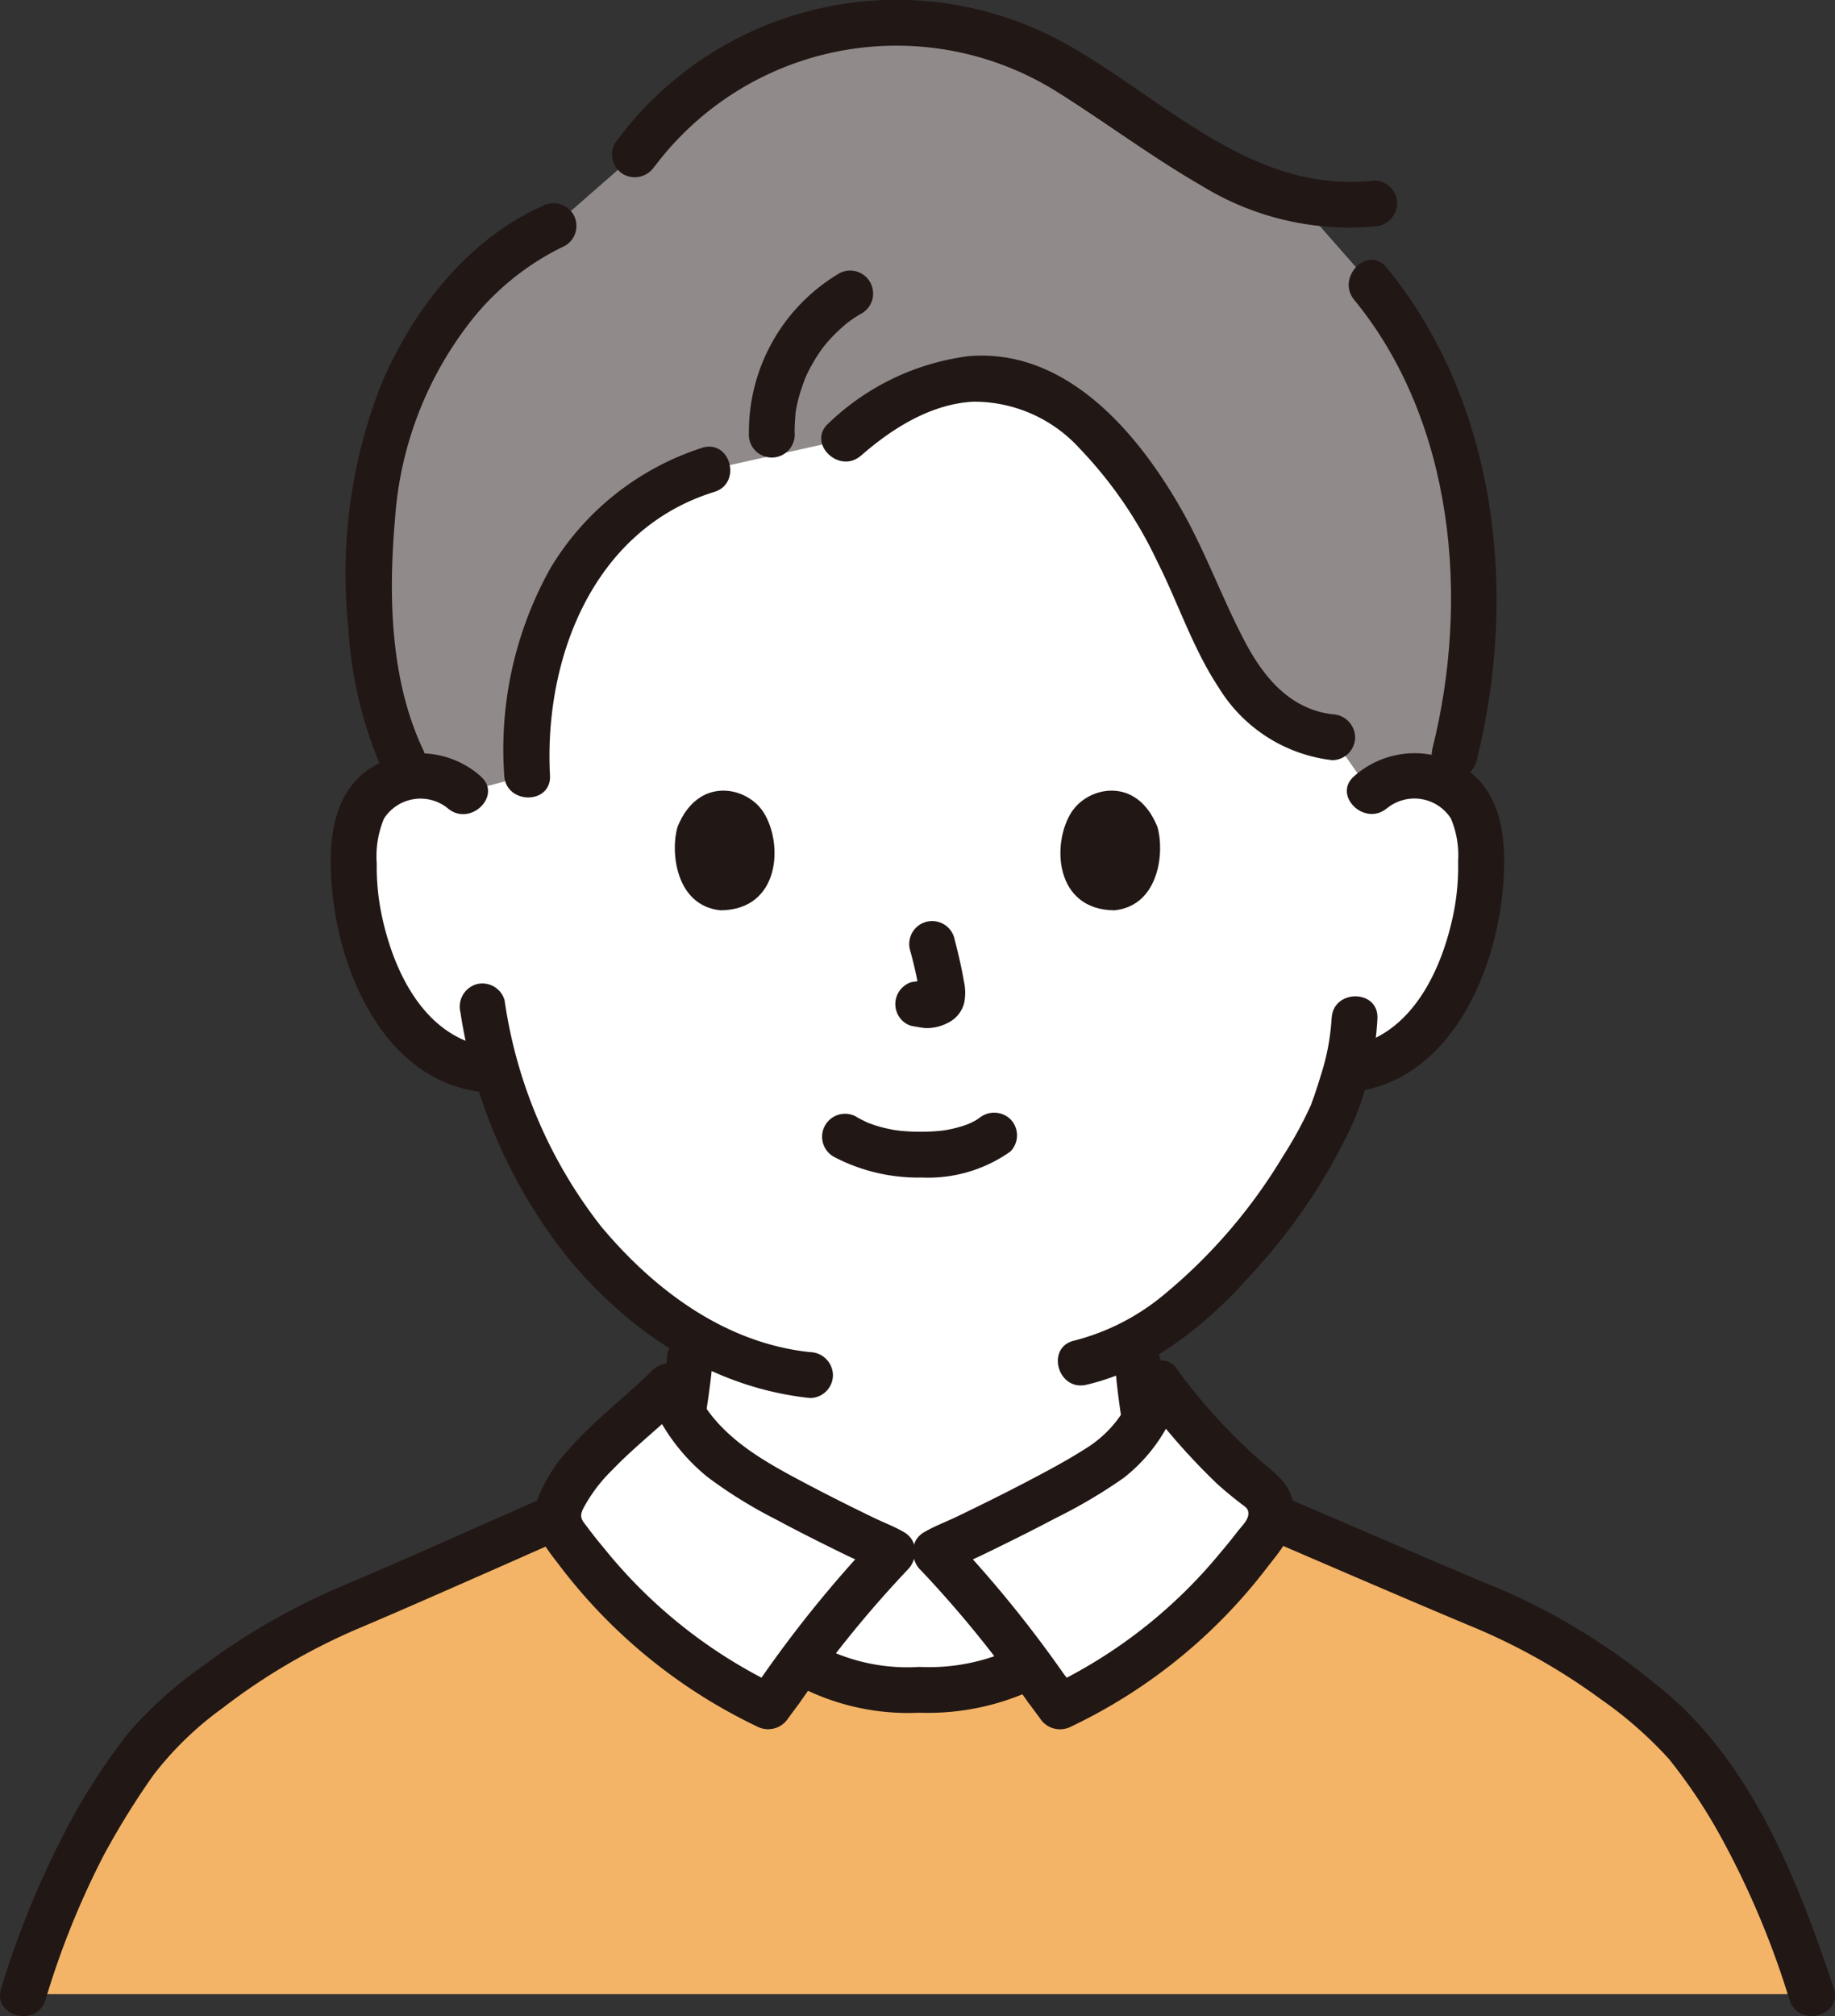 <svg xmlns="http://www.w3.org/2000/svg" width="120" height="131.766" viewBox="0 0 120 131.766">
  <rect x="0" y="0" width="120" height="131.766" fill="#333333" stroke="none"/>
  <g id="voice3" transform="translate(-428 -19742.1)">
    <path id="パス_1588" data-name="パス 1588" d="M97.432,271.12a4.414,4.414,0,0,1,3.534-1.035,4.172,4.172,0,0,1,3,1.994,5.9,5.9,0,0,1,.617,2.372,17.67,17.67,0,0,1-1.8,9.368,11.233,11.233,0,0,1-2.9,3.815,7.445,7.445,0,0,1-3.463,1.561l-.593.094c-.284,1.062-.6,1.958-.76,2.434-.973,2.633-6.232,11.5-12.956,15.247a39.612,39.612,0,0,0,.573,5.072c.344,1.975.239,3.733,2.97,4.721.135.045,4.324,2.035,6.666,3.142,0,0-6.2,14.494-24.6,14.494s-23.89-15.055-23.89-15.055c2.566-1.175,5.5-2.544,5.6-2.581,2.738-.988,2.626-2.746,2.977-4.721a38.61,38.61,0,0,0,.6-5.407,27.187,27.187,0,0,1-6.975-6.087,30.047,30.047,0,0,1-5.728-11.18l-1.129-.174a7.445,7.445,0,0,1-3.463-1.561,11.233,11.233,0,0,1-2.9-3.815,17.678,17.678,0,0,1-1.8-9.368,5.888,5.888,0,0,1,.618-2.372,4.171,4.171,0,0,1,3-1.994,4.414,4.414,0,0,1,3.535,1.035S35.8,243.29,67.385,243.29C99.635,243.291,97.432,271.12,97.432,271.12Z" transform="translate(420.206 19522.76)" fill="#fff"/>
    <path id="パス_1589" data-name="パス 1589" d="M48.414,341.961q2.264-1.036,4.521-2.085c.346-.16.715-.3,1.047-.483-.8.435.278-.1.374-.15.154-.067.307-.136.455-.215a5.535,5.535,0,0,0,1.077-.762,5.611,5.611,0,0,0,1.623-3.435c.282-1.784.584-3.562.731-5.365a1.509,1.509,0,0,0-1.5-1.5,1.526,1.526,0,0,0-1.5,1.5c-.123,1.516-.381,3.007-.614,4.508a9.551,9.551,0,0,1-.348,1.509c.117-.36-.047.087-.093.167a3.091,3.091,0,0,1-.192.3c.2-.278-.05.033-.088.07-.062.061-.126.12-.193.177.107-.079.116-.087.028-.024a16.374,16.374,0,0,1-2.513,1.2q-2.17,1-4.339,2a1.508,1.508,0,0,0-.536,2.048,1.531,1.531,0,0,0,2.047.536Z" transform="translate(416.372 19501.43)" fill="#211715"/>
    <path id="パス_1590" data-name="パス 1590" d="M97.458,329.84a47.567,47.567,0,0,0,.823,5.783,5.122,5.122,0,0,0,2.939,3.679c.048.022.695.374.786.322.013-.008-.461-.21-.245-.1.15.075.313.145.47.218q.864.4,1.725.813,2.181,1.03,4.358,2.063a1.538,1.538,0,0,0,2.048-.536,1.51,1.51,0,0,0-.537-2.048c-2.265-1.071-4.507-2.237-6.818-3.206a5.6,5.6,0,0,1-.8-.374c-.059-.034-.419-.287-.333-.215s-.2-.209-.239-.245c-.111-.131-.111-.126,0,.013-.046-.066-.091-.133-.132-.2s-.239-.529-.107-.175a5.873,5.873,0,0,1-.233-.8,41.07,41.07,0,0,1-.715-4.987,1.537,1.537,0,0,0-1.5-1.5,1.507,1.507,0,0,0-1.5,1.5Z" transform="translate(403.451 19501.336)" fill="#211715"/>
    <path id="パス_1591" data-name="パス 1591" d="M44.878,250.672q.2-.39.408-.77a16.8,16.8,0,0,1,9.163-7.417L63.38,240.5c2.66-2.366,6.229-4.369,9.958-3.911,3.088.379,5.624,2.376,7.516,4.578a38.863,38.863,0,0,1,5.83,9.927,25.355,25.355,0,0,0,3.111,5.793,7.644,7.644,0,0,0,5.461,3.077l2.521,3.591a4.414,4.414,0,0,1,3.534-1.035,4.346,4.346,0,0,1,1.457.5c.295-1.163.489-1.923.489-1.923,2.618-10.289,1.276-22.6-5.5-30.778l-4.807-5.469a20.334,20.334,0,0,1-6.209-2.654c-2.7-1.658-5.649-3.681-8.294-5.427a21.232,21.232,0,0,0-28.781,5.124l-5.328,4.658c-4.1,1.773-7.764,6.151-9.449,9.891A25.341,25.341,0,0,0,32.4,246.658c-.367,5.083.14,11.582,2.642,15.852a4.4,4.4,0,0,1,3.461,1.04l4.115-1.1a23.042,23.042,0,0,1,2.265-11.78Z" transform="translate(419.867 19530.326)" fill="#908b8a"/>
    <path id="パス_1592" data-name="パス 1592" d="M120.031,280.687a2.837,2.837,0,0,1,4.183.657,6.135,6.135,0,0,1,.474,2.776,15.554,15.554,0,0,1-.261,3.233c-.722,3.749-2.713,8.168-6.87,8.9a1.509,1.509,0,0,0-1.047,1.84,1.531,1.531,0,0,0,1.84,1.047c5.906-1.047,8.736-7.693,9.25-13.036.255-2.649.183-5.925-2.063-7.739a5.952,5.952,0,0,0-7.624.2c-1.479,1.237.648,3.344,2.116,2.116Z" transform="translate(398.665 19514.246)" fill="#211715"/>
    <path id="パス_1593" data-name="パス 1593" d="M110.372,299.765a14.841,14.841,0,0,1-.688,3.669c-.138.464-.29.923-.443,1.382-.045.133-.314.83-.15.456a26.781,26.781,0,0,1-1.917,3.53,35.186,35.186,0,0,1-7.829,9.072,14.935,14.935,0,0,1-5.805,2.949c-1.875.436-1.082,3.322.8,2.885,4.43-1.031,8.14-4.189,11.072-7.535a38.117,38.117,0,0,0,6.176-9.187,19.74,19.74,0,0,0,1.782-7.221c.075-1.926-2.921-1.923-2.992,0Z" transform="translate(404.708 19508.896)" fill="#211715"/>
    <path id="パス_1594" data-name="パス 1594" d="M38.7,278.575a5.95,5.95,0,0,0-7.625-.2c-2.244,1.815-2.319,5.091-2.063,7.739.515,5.343,3.344,11.988,9.25,13.036A1.54,1.54,0,0,0,40.1,298.1a1.509,1.509,0,0,0-1.047-1.84c-4.157-.738-6.148-5.157-6.87-8.9a15.436,15.436,0,0,1-.264-3.067,6.379,6.379,0,0,1,.477-2.942,2.836,2.836,0,0,1,4.183-.657c1.468,1.228,3.6-.879,2.116-2.116Z" transform="translate(420.718 19514.246)" fill="#211715"/>
    <path id="パス_1595" data-name="パス 1595" d="M40.234,299.1a33.847,33.847,0,0,0,7.27,16.324c4.017,4.722,9.335,8.208,15.589,8.869a1.506,1.506,0,0,0,1.5-1.5,1.53,1.53,0,0,0-1.5-1.5c-5.548-.586-10.2-4.062-13.68-8.237a31.119,31.119,0,0,1-6.294-14.759,1.507,1.507,0,0,0-1.84-1.047,1.53,1.53,0,0,0-1.047,1.84Z" transform="translate(417.878 19509.178)" fill="#211715"/>
    <path id="パス_1596" data-name="パス 1596" d="M43.062,229.23c-4.921,2.2-8.513,6.883-10.554,11.739A34,34,0,0,0,30.4,256.8a27.223,27.223,0,0,0,2.27,9.387,1.508,1.508,0,0,0,2.047.536,1.529,1.529,0,0,0,.537-2.047c-2.136-4.588-2.233-10.078-1.8-15.029a23.588,23.588,0,0,1,4.74-12.629,17.268,17.268,0,0,1,6.383-5.208,1.507,1.507,0,0,0,.537-2.048,1.532,1.532,0,0,0-2.047-.536Z" transform="translate(420.38 19526.35)" fill="#211715"/>
    <path id="パス_1597" data-name="パス 1597" d="M57,250.374a17.99,17.99,0,0,0-9.915,7.855,24.251,24.251,0,0,0-3.028,13.554c.1,1.916,3.094,1.927,2.992,0-.4-7.649,2.819-16.077,10.745-18.526,1.834-.566,1.052-3.456-.8-2.885Z" transform="translate(416.917 19520.994)" fill="#211715"/>
    <path id="パス_1598" data-name="パス 1598" d="M74.387,248.885c2.028-1.779,4.587-3.392,7.358-3.527a9.316,9.316,0,0,1,6.933,3.049,27.715,27.715,0,0,1,5.062,7.354c1.379,2.721,2.339,5.71,4.028,8.262a10.047,10.047,0,0,0,7.432,4.763,1.5,1.5,0,0,0,1.5-1.5,1.534,1.534,0,0,0-1.5-1.5c-2.812-.349-4.525-2.477-5.76-4.847-1.473-2.817-2.544-5.812-4.124-8.581-2.85-4.992-7.509-10.5-13.876-9.978a16.168,16.168,0,0,0-9.169,4.383c-1.451,1.272.673,3.381,2.116,2.116Z" transform="translate(409.918 19522.996)" fill="#211715"/>
    <path id="パス_1599" data-name="パス 1599" d="M56.3,222.141A19.781,19.781,0,0,1,82.638,217.3c3.159,1.982,6.152,4.23,9.387,6.094a18.445,18.445,0,0,0,11.32,2.682,1.541,1.541,0,0,0,1.5-1.5,1.506,1.506,0,0,0-1.5-1.5c-7.92.9-13.624-5.237-20-8.844a22.775,22.775,0,0,0-29.638,6.387,1.506,1.506,0,0,0,.537,2.048,1.532,1.532,0,0,0,2.047-.537Z" transform="translate(414.521 19530.824)" fill="#211715"/>
    <path id="パス_1600" data-name="パス 1600" d="M118.256,236.589c6.554,8,7.556,19.586,5.116,29.322-.468,1.87,2.416,2.665,2.885.8,2.725-10.865,1.382-23.366-5.885-32.233-1.222-1.491-3.328.637-2.116,2.116Z" transform="translate(398.304 19525.109)" fill="#211715"/>
    <path id="パス_1601" data-name="パス 1601" d="M68.453,245.546c-.006-.432.028-.855.058-1.285.018-.245-.061.349.01-.075.015-.089.029-.178.046-.267.041-.224.091-.442.15-.661.108-.419.26-.816.4-1.225.075-.231-.142.307.033-.08.037-.082.075-.165.113-.246q.146-.307.311-.6a10.542,10.542,0,0,1,.652-1.031c-.005.007.232-.309.127-.174s.116-.14.138-.166c.13-.156.266-.307.405-.455a11.839,11.839,0,0,1,.94-.878c.207-.177-.063.04.07-.058.091-.067.182-.133.275-.2.186-.129.374-.249.571-.366a1.5,1.5,0,1,0-1.51-2.584,12.039,12.039,0,0,0-5.779,10.35,1.5,1.5,0,1,0,2.992,0Z" transform="translate(411.511 19524.85)" fill="#211715"/>
    <path id="パス_1602" data-name="パス 1602" d="M73.212,350.037c-1.038,1.26-2.069,2.607-3.05,3.919,2.25,1.675,4.988,1.918,7.417,1.918a14.037,14.037,0,0,0,7.4-1.576,67.282,67.282,0,0,0-6.147-7.419H76.055A41.388,41.388,0,0,0,73.212,350.037Z" transform="translate(410.327 19496.666)" fill="#fff"/>
    <path id="パス_1603" data-name="パス 1603" d="M2.041,374.97a53.388,53.388,0,0,1,4.046-9.975c1.847-3.239,3.726-6.493,6.539-8.7a41.2,41.2,0,0,1,9.359-6.01c3.09-1.263,10.041-4.35,14.979-6.525a1.247,1.247,0,0,0,.053.42,2.918,2.918,0,0,0,.489.857,34.9,34.9,0,0,0,13.259,11.147c.7-.942,1.452-1.97,2.238-3.022,2.249,1.674,4.988,1.918,7.417,1.918a14.039,14.039,0,0,0,7.4-1.576c.695.933,1.362,1.841,1.983,2.68a34.9,34.9,0,0,0,13.259-11.147,2.93,2.93,0,0,0,.488-.857,2.2,2.2,0,0,0,.084-.46c4.851,2.095,12.221,5.264,15.4,6.565a41.2,41.2,0,0,1,9.359,6.01c2.813,2.207,4.691,5.461,6.539,8.7a53.329,53.329,0,0,1,4.045,9.975Z" transform="translate(427.486 19497.463)" fill="#f4b467"/>
    <path id="パス_1604" data-name="パス 1604" d="M105.638,342.7c5.594,2.4,11.178,4.83,16.792,7.188a40.421,40.421,0,0,1,8.678,4.851,26.352,26.352,0,0,1,4.451,3.9,34.882,34.882,0,0,1,3.525,5.324,56.311,56.311,0,0,1,4.371,10.45c.607,1.818,3.5,1.038,2.885-.8-2.422-7.248-5.481-15.056-11.694-19.9a42.353,42.353,0,0,0-9.847-6.054c-2.768-1.145-5.526-2.331-8.283-3.516q-4.684-2.009-9.364-4.028a1.547,1.547,0,0,0-2.048.536,1.507,1.507,0,0,0,.537,2.048Z" transform="translate(401.575 19498.416)" fill="#211715"/>
    <path id="パス_1605" data-name="パス 1605" d="M2.97,374.3a54.368,54.368,0,0,1,3.8-9.448,51.283,51.283,0,0,1,3.277-5.288,21.685,21.685,0,0,1,4.477-4.334,40.692,40.692,0,0,1,9.019-5.27c2.894-1.225,5.769-2.5,8.644-3.763,2.989-1.317,5.971-2.65,8.971-3.94a1.505,1.505,0,0,0,.536-2.047,1.535,1.535,0,0,0-2.044-.537c-5.719,2.459-11.381,5.05-17.109,7.489a43.578,43.578,0,0,0-9.3,5.312,27.015,27.015,0,0,0-4.788,4.293,41.35,41.35,0,0,0-3.7,5.574A60.33,60.33,0,0,0,.085,373.5C-.527,375.336,2.362,376.123,2.97,374.3Z" transform="translate(428 19498.529)" fill="#211715"/>
    <path id="パス_1606" data-name="パス 1606" d="M89.061,352.166a80.544,80.544,0,0,0-7.312-8.99c-.234.093,8.19-3.777,11.312-5.964a8.5,8.5,0,0,0,3.354-5.047,33.439,33.439,0,0,0,6.628,6.962,2.015,2.015,0,0,1,.584,2.143,2.93,2.93,0,0,1-.488.857,34.906,34.906,0,0,1-13.259,11.147Z" transform="translate(407.409 19500.373)" fill="#fff"/>
    <path id="パス_1607" data-name="パス 1607" d="M63.322,352.256c-.27.366-.533.723-.79,1.069a34.894,34.894,0,0,1-13.259-11.147,2.918,2.918,0,0,1-.489-.857,2.811,2.811,0,0,1,.584-2.143c1.56-2.622,4.9-5.012,6.658-6.808a10.7,10.7,0,0,0,4.035,5.221c3.122,2.187,10.833,5.724,10.6,5.632a80.944,80.944,0,0,0-7.338,9.033Z" transform="translate(415.718 19500.32)" fill="#fff"/>
    <path id="パス_1608" data-name="パス 1608" d="M89.864,350.9a78.657,78.657,0,0,0-7.546-9.293,1.487,1.487,0,0,0-1.456-.385h0l1.153,2.735c.72-.431,1.547-.735,2.3-1.1,1.628-.787,3.248-1.591,4.847-2.436a33.514,33.514,0,0,0,4.414-2.609,10.75,10.75,0,0,0,3.8-5.76l-2.5.661a42.932,42.932,0,0,0,4.8,5.461c.509.462,1.041.9,1.584,1.316.282.22.5.313.479.691-.027.418-.475.823-.722,1.148-.348.453-.711.9-1.08,1.333a32.55,32.55,0,0,1-11.29,8.808l2.047.536-.819-1.109a1.542,1.542,0,0,0-2.047-.537,1.508,1.508,0,0,0-.537,2.048l.819,1.109a1.558,1.558,0,0,0,2.048.536,35.1,35.1,0,0,0,12.845-10.441c.845-1.076,1.739-2.1,1.73-3.55-.008-1.474-.863-2.283-1.928-3.134a36.743,36.743,0,0,1-5.811-6.333c-.734-.94-2.2-.3-2.5.661a7.605,7.605,0,0,1-3.138,4.468c-1.382.9-2.849,1.676-4.311,2.437s-2.918,1.481-4.4,2.192c-.7.338-1.471.621-2.14,1.021-1.413.845-.5,3.292,1.153,2.734h.005l-1.456-.385a73.549,73.549,0,0,1,7.081,8.686,1.542,1.542,0,0,0,2.048.536A1.507,1.507,0,0,0,89.864,350.9Z" transform="translate(407.898 19500.885)" fill="#211715"/>
    <path id="パス_1609" data-name="パス 1609" d="M61.524,351l-.79,1.069,2.048-.536A32.724,32.724,0,0,1,51.3,342.5c-.364-.436-.722-.88-1.062-1.335-.374-.5-.618-.684-.328-1.282a10.234,10.234,0,0,1,1.909-2.532c1.5-1.565,3.235-2.88,4.768-4.414l-2.5-.66a12.812,12.812,0,0,0,3.965,5.546,30.293,30.293,0,0,0,4.428,2.745c1.532.823,3.087,1.6,4.652,2.364.748.364,1.571.667,2.283,1.094l1.153-2.735h-.005a1.487,1.487,0,0,0-1.456.385A79.023,79.023,0,0,0,61.524,351a1.507,1.507,0,0,0,.537,2.047,1.531,1.531,0,0,0,2.047-.536,73.925,73.925,0,0,1,7.107-8.727l-1.455.385h.005c1.635.551,2.581-1.881,1.153-2.734-.612-.366-1.314-.625-1.956-.935-1.463-.707-2.918-1.432-4.357-2.191-3.158-1.667-6.252-3.331-7.638-6.835a1.517,1.517,0,0,0-2.5-.66c-1.736,1.734-3.727,3.2-5.353,5.046a10.174,10.174,0,0,0-2.211,3.47c-.524,1.667.367,2.856,1.34,4.108a35.292,35.292,0,0,0,13.03,10.677,1.557,1.557,0,0,0,2.047-.536l.79-1.069a1.507,1.507,0,0,0-.536-2.048A1.532,1.532,0,0,0,61.524,351Z" transform="translate(416.225 19500.818)" fill="#211715"/>
    <path id="パス_1610" data-name="パス 1610" d="M70.276,357.976a15.523,15.523,0,0,0,7.368,1.468,16.277,16.277,0,0,0,7.56-1.571c1.709-.888.2-3.471-1.51-2.584a13.046,13.046,0,0,1-6.049,1.162,12.374,12.374,0,0,1-5.858-1.059c-1.707-.887-3.222,1.694-1.51,2.583Z" transform="translate(410.487 19494.594)" fill="#211715"/>
    <path id="パス_1611" data-name="パス 1611" d="M72.727,311.4a11.866,11.866,0,0,0,5.713,1.323,9.3,9.3,0,0,0,5.767-1.7,1.505,1.505,0,0,0,0-2.116,1.535,1.535,0,0,0-2.116,0c.455-.354.1-.085-.012-.01s-.233.141-.353.2c-.062.033-.126.062-.189.094-.241.124.044-.052.063-.021,0,0-.449.165-.486.177a8.591,8.591,0,0,1-1.362.311c.224-.033-.033,0-.126.011-.133.013-.267.024-.4.033-.322.021-.646.029-.968.027-.29,0-.578-.011-.867-.031-.132-.009-.265-.019-.4-.033-.017,0-.5-.07-.188-.02a9.861,9.861,0,0,1-1.272-.282c-.178-.054-.352-.117-.524-.177-.382-.131.224.114-.121-.047-.218-.1-.433-.21-.646-.323a1.5,1.5,0,1,0-1.51,2.584Z" transform="translate(409.866 19506.338)" fill="#211715"/>
    <path id="パス_1612" data-name="パス 1612" d="M79.252,293.769a26.89,26.89,0,0,1,.63,2.882l-.054-.4a1.728,1.728,0,0,1,.011.4l.053-.4a.924.924,0,0,1-.043.18l.15-.358a.688.688,0,0,1-.063.115l.234-.3a.613.613,0,0,1-.094.093l.3-.234a1.96,1.96,0,0,1-.228.121l.357-.15a1.647,1.647,0,0,1-.385.112l.4-.053a1.537,1.537,0,0,1-.361,0l.4.053c-.136-.019-.269-.052-.405-.07a1.141,1.141,0,0,0-.6-.027,1.122,1.122,0,0,0-.557.178,1.5,1.5,0,0,0-.534,2.038,1.429,1.429,0,0,0,.894.688c.312.042.614.121.931.135a2.981,2.981,0,0,0,1.374-.327,1.987,1.987,0,0,0,1.1-1.31,3.275,3.275,0,0,0-.013-1.408c-.157-.929-.374-1.849-.61-2.76a1.5,1.5,0,1,0-2.885.8Z" transform="translate(408.287 19510.523)" fill="#211715"/>
    <path id="パス_1613" data-name="パス 1613" d="M59.173,282.7c-.481,1.564-.168,5.162,2.8,5.469,3.917-.024,4.125-4.374,2.807-6.42C63.7,280.072,60.522,279.375,59.173,282.7Z" transform="translate(413.141 19513.426)" fill="#211715"/>
    <path id="パス_1614" data-name="パス 1614" d="M99.033,282.7c.481,1.564.168,5.162-2.8,5.469-3.917-.024-4.125-4.374-2.807-6.42C94.509,280.072,97.683,279.375,99.033,282.7Z" transform="translate(404.649 19513.426)" fill="#211715"/>
  </g>
</svg>
